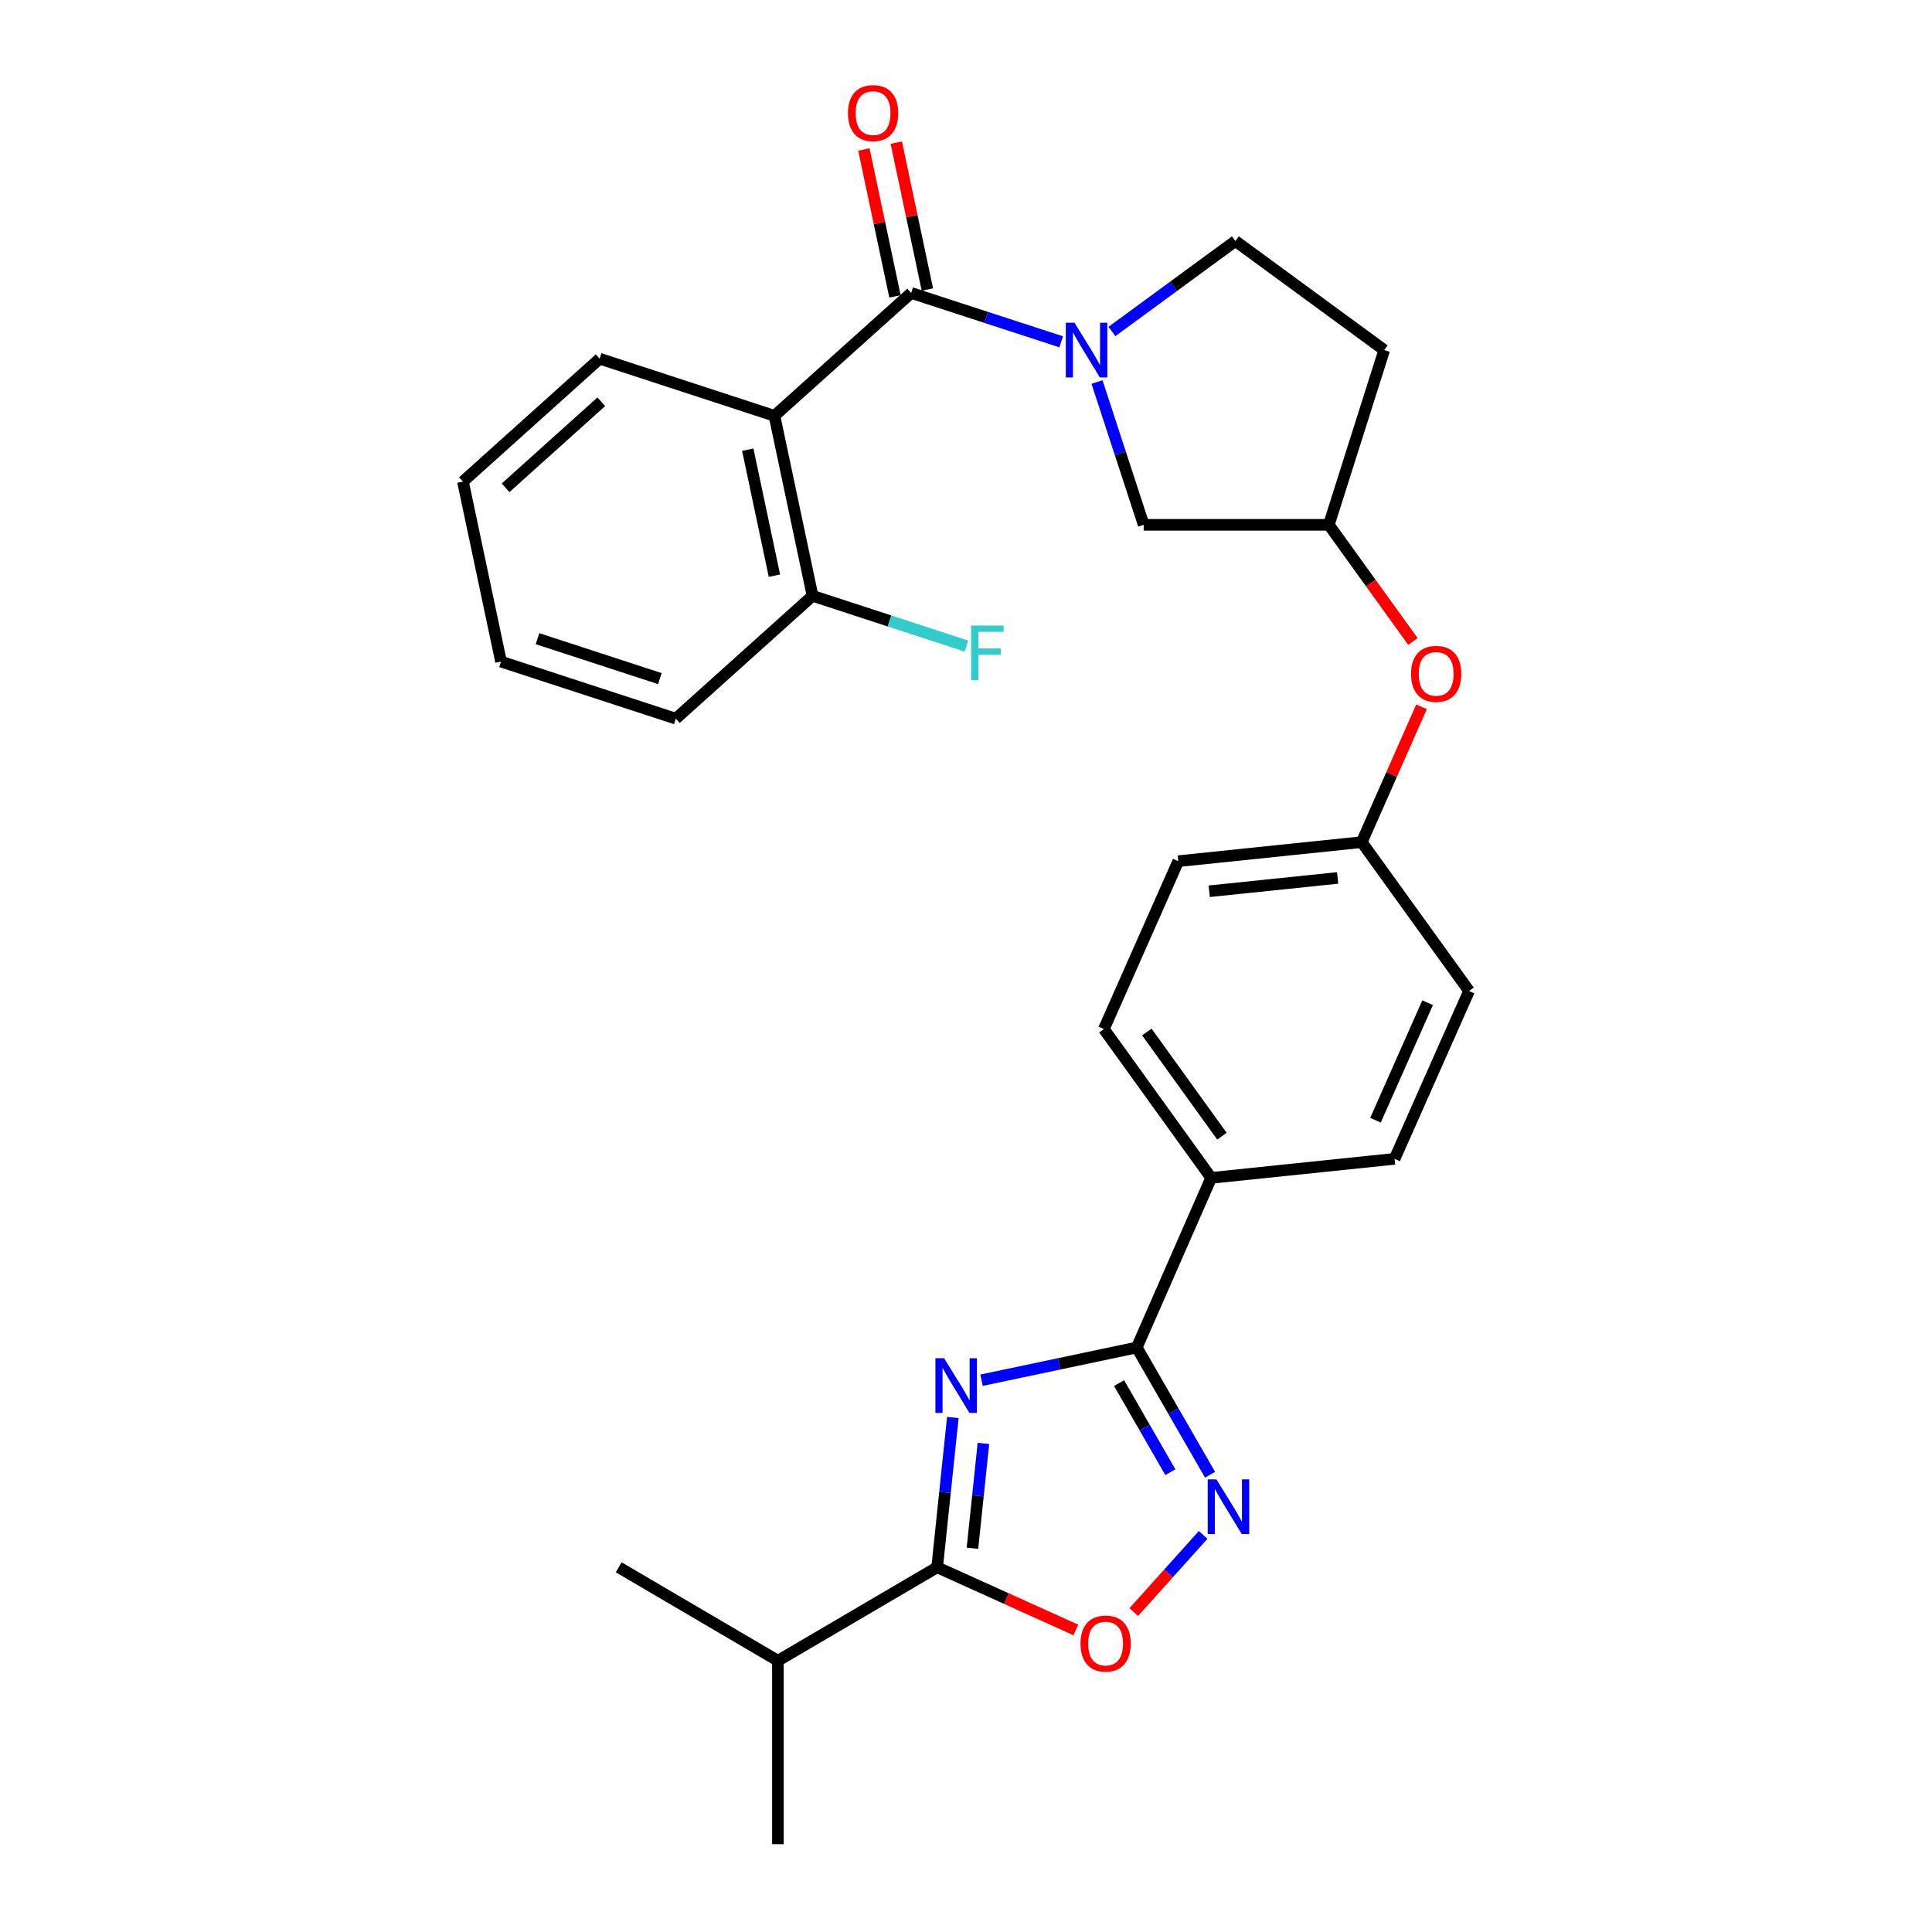 <?xml version='1.0' encoding='iso-8859-1'?>
<svg version='1.1' baseProfile='full'
              xmlns='http://www.w3.org/2000/svg'
                      xmlns:rdkit='http://www.rdkit.org/xml'
                      xmlns:xlink='http://www.w3.org/1999/xlink'
                  xml:space='preserve'
width='1000px' height='1000px' viewBox='0 0 1000 1000'>
<!-- END OF HEADER -->
<rect style='opacity:1.0;fill:#FFFFFF;stroke:none' width='1000' height='1000' x='0' y='0'> </rect>
<path class='bond-1' d='M 508.042,714.402 L 548.216,705.928' style='fill:none;fill-rule:evenodd;stroke:#0000FF;stroke-width:6px;stroke-linecap:butt;stroke-linejoin:miter;stroke-opacity:1' />
<path class='bond-1' d='M 548.216,705.928 L 588.39,697.453' style='fill:none;fill-rule:evenodd;stroke:#000000;stroke-width:6px;stroke-linecap:butt;stroke-linejoin:miter;stroke-opacity:1' />
<path class='bond-4' d='M 493.183,733.696 L 489.123,772.463' style='fill:none;fill-rule:evenodd;stroke:#0000FF;stroke-width:6px;stroke-linecap:butt;stroke-linejoin:miter;stroke-opacity:1' />
<path class='bond-4' d='M 489.123,772.463 L 485.064,811.229' style='fill:none;fill-rule:evenodd;stroke:#000000;stroke-width:6px;stroke-linecap:butt;stroke-linejoin:miter;stroke-opacity:1' />
<path class='bond-4' d='M 509.018,747.112 L 506.176,774.248' style='fill:none;fill-rule:evenodd;stroke:#0000FF;stroke-width:6px;stroke-linecap:butt;stroke-linejoin:miter;stroke-opacity:1' />
<path class='bond-4' d='M 506.176,774.248 L 503.335,801.385' style='fill:none;fill-rule:evenodd;stroke:#000000;stroke-width:6px;stroke-linecap:butt;stroke-linejoin:miter;stroke-opacity:1' />
<path class='bond-0' d='M 471.623,151.633 L 510.45,164.279' style='fill:none;fill-rule:evenodd;stroke:#000000;stroke-width:6px;stroke-linecap:butt;stroke-linejoin:miter;stroke-opacity:1' />
<path class='bond-0' d='M 510.45,164.279 L 549.277,176.925' style='fill:none;fill-rule:evenodd;stroke:#0000FF;stroke-width:6px;stroke-linecap:butt;stroke-linejoin:miter;stroke-opacity:1' />
<path class='bond-5' d='M 471.623,151.633 L 400.855,215.227' style='fill:none;fill-rule:evenodd;stroke:#000000;stroke-width:6px;stroke-linecap:butt;stroke-linejoin:miter;stroke-opacity:1' />
<path class='bond-11' d='M 480.01,149.857 L 471.965,111.846' style='fill:none;fill-rule:evenodd;stroke:#000000;stroke-width:6px;stroke-linecap:butt;stroke-linejoin:miter;stroke-opacity:1' />
<path class='bond-11' d='M 471.965,111.846 L 463.919,73.835' style='fill:none;fill-rule:evenodd;stroke:#FF0000;stroke-width:6px;stroke-linecap:butt;stroke-linejoin:miter;stroke-opacity:1' />
<path class='bond-11' d='M 463.235,153.408 L 455.19,115.397' style='fill:none;fill-rule:evenodd;stroke:#000000;stroke-width:6px;stroke-linecap:butt;stroke-linejoin:miter;stroke-opacity:1' />
<path class='bond-11' d='M 455.19,115.397 L 447.145,77.386' style='fill:none;fill-rule:evenodd;stroke:#FF0000;stroke-width:6px;stroke-linecap:butt;stroke-linejoin:miter;stroke-opacity:1' />
<path class='bond-3' d='M 588.39,697.453 L 607.361,730.393' style='fill:none;fill-rule:evenodd;stroke:#000000;stroke-width:6px;stroke-linecap:butt;stroke-linejoin:miter;stroke-opacity:1' />
<path class='bond-3' d='M 607.361,730.393 L 626.333,763.333' style='fill:none;fill-rule:evenodd;stroke:#0000FF;stroke-width:6px;stroke-linecap:butt;stroke-linejoin:miter;stroke-opacity:1' />
<path class='bond-3' d='M 579.223,715.892 L 592.503,738.95' style='fill:none;fill-rule:evenodd;stroke:#000000;stroke-width:6px;stroke-linecap:butt;stroke-linejoin:miter;stroke-opacity:1' />
<path class='bond-3' d='M 592.503,738.95 L 605.783,762.008' style='fill:none;fill-rule:evenodd;stroke:#0000FF;stroke-width:6px;stroke-linecap:butt;stroke-linejoin:miter;stroke-opacity:1' />
<path class='bond-7' d='M 588.39,697.453 L 626.894,609.672' style='fill:none;fill-rule:evenodd;stroke:#000000;stroke-width:6px;stroke-linecap:butt;stroke-linejoin:miter;stroke-opacity:1' />
<path class='bond-2' d='M 567.81,197.74 L 579.891,234.694' style='fill:none;fill-rule:evenodd;stroke:#0000FF;stroke-width:6px;stroke-linecap:butt;stroke-linejoin:miter;stroke-opacity:1' />
<path class='bond-2' d='M 579.891,234.694 L 591.972,271.649' style='fill:none;fill-rule:evenodd;stroke:#000000;stroke-width:6px;stroke-linecap:butt;stroke-linejoin:miter;stroke-opacity:1' />
<path class='bond-30' d='M 575.531,171.581 L 607.485,148.166' style='fill:none;fill-rule:evenodd;stroke:#0000FF;stroke-width:6px;stroke-linecap:butt;stroke-linejoin:miter;stroke-opacity:1' />
<path class='bond-30' d='M 607.485,148.166 L 639.439,124.751' style='fill:none;fill-rule:evenodd;stroke:#000000;stroke-width:6px;stroke-linecap:butt;stroke-linejoin:miter;stroke-opacity:1' />
<path class='bond-28' d='M 622.739,794.466 L 604.784,814.443' style='fill:none;fill-rule:evenodd;stroke:#0000FF;stroke-width:6px;stroke-linecap:butt;stroke-linejoin:miter;stroke-opacity:1' />
<path class='bond-28' d='M 604.784,814.443 L 586.83,834.42' style='fill:none;fill-rule:evenodd;stroke:#FF0000;stroke-width:6px;stroke-linecap:butt;stroke-linejoin:miter;stroke-opacity:1' />
<path class='bond-6' d='M 485.064,811.229 L 520.967,827.452' style='fill:none;fill-rule:evenodd;stroke:#000000;stroke-width:6px;stroke-linecap:butt;stroke-linejoin:miter;stroke-opacity:1' />
<path class='bond-6' d='M 520.967,827.452 L 556.871,843.674' style='fill:none;fill-rule:evenodd;stroke:#FF0000;stroke-width:6px;stroke-linecap:butt;stroke-linejoin:miter;stroke-opacity:1' />
<path class='bond-15' d='M 485.064,811.229 L 402.646,859.592' style='fill:none;fill-rule:evenodd;stroke:#000000;stroke-width:6px;stroke-linecap:butt;stroke-linejoin:miter;stroke-opacity:1' />
<path class='bond-10' d='M 400.855,215.227 L 420.574,308.39' style='fill:none;fill-rule:evenodd;stroke:#000000;stroke-width:6px;stroke-linecap:butt;stroke-linejoin:miter;stroke-opacity:1' />
<path class='bond-10' d='M 387.038,232.752 L 400.841,297.966' style='fill:none;fill-rule:evenodd;stroke:#000000;stroke-width:6px;stroke-linecap:butt;stroke-linejoin:miter;stroke-opacity:1' />
<path class='bond-20' d='M 400.855,215.227 L 310.379,185.659' style='fill:none;fill-rule:evenodd;stroke:#000000;stroke-width:6px;stroke-linecap:butt;stroke-linejoin:miter;stroke-opacity:1' />
<path class='bond-16' d='M 626.894,609.672 L 571.367,532.637' style='fill:none;fill-rule:evenodd;stroke:#000000;stroke-width:6px;stroke-linecap:butt;stroke-linejoin:miter;stroke-opacity:1' />
<path class='bond-16' d='M 632.474,588.091 L 593.606,534.166' style='fill:none;fill-rule:evenodd;stroke:#000000;stroke-width:6px;stroke-linecap:butt;stroke-linejoin:miter;stroke-opacity:1' />
<path class='bond-17' d='M 626.894,609.672 L 721.847,599.813' style='fill:none;fill-rule:evenodd;stroke:#000000;stroke-width:6px;stroke-linecap:butt;stroke-linejoin:miter;stroke-opacity:1' />
<path class='bond-8' d='M 591.972,271.649 L 687.802,271.649' style='fill:none;fill-rule:evenodd;stroke:#000000;stroke-width:6px;stroke-linecap:butt;stroke-linejoin:miter;stroke-opacity:1' />
<path class='bond-9' d='M 639.439,124.751 L 716.474,181.201' style='fill:none;fill-rule:evenodd;stroke:#000000;stroke-width:6px;stroke-linecap:butt;stroke-linejoin:miter;stroke-opacity:1' />
<path class='bond-19' d='M 420.574,308.39 L 460.412,321.409' style='fill:none;fill-rule:evenodd;stroke:#000000;stroke-width:6px;stroke-linecap:butt;stroke-linejoin:miter;stroke-opacity:1' />
<path class='bond-19' d='M 460.412,321.409 L 500.25,334.428' style='fill:none;fill-rule:evenodd;stroke:#33CCCC;stroke-width:6px;stroke-linecap:butt;stroke-linejoin:miter;stroke-opacity:1' />
<path class='bond-23' d='M 420.574,308.39 L 349.806,371.984' style='fill:none;fill-rule:evenodd;stroke:#000000;stroke-width:6px;stroke-linecap:butt;stroke-linejoin:miter;stroke-opacity:1' />
<path class='bond-12' d='M 687.802,271.649 L 709.561,301.833' style='fill:none;fill-rule:evenodd;stroke:#000000;stroke-width:6px;stroke-linecap:butt;stroke-linejoin:miter;stroke-opacity:1' />
<path class='bond-12' d='M 709.561,301.833 L 731.321,332.017' style='fill:none;fill-rule:evenodd;stroke:#FF0000;stroke-width:6px;stroke-linecap:butt;stroke-linejoin:miter;stroke-opacity:1' />
<path class='bond-13' d='M 687.802,271.649 L 716.474,181.201' style='fill:none;fill-rule:evenodd;stroke:#000000;stroke-width:6px;stroke-linecap:butt;stroke-linejoin:miter;stroke-opacity:1' />
<path class='bond-14' d='M 735.779,365.855 L 720.302,400.869' style='fill:none;fill-rule:evenodd;stroke:#FF0000;stroke-width:6px;stroke-linecap:butt;stroke-linejoin:miter;stroke-opacity:1' />
<path class='bond-14' d='M 720.302,400.869 L 704.824,435.883' style='fill:none;fill-rule:evenodd;stroke:#000000;stroke-width:6px;stroke-linecap:butt;stroke-linejoin:miter;stroke-opacity:1' />
<path class='bond-24' d='M 402.646,859.592 L 320.238,811.229' style='fill:none;fill-rule:evenodd;stroke:#000000;stroke-width:6px;stroke-linecap:butt;stroke-linejoin:miter;stroke-opacity:1' />
<path class='bond-25' d='M 402.646,859.592 L 402.646,954.545' style='fill:none;fill-rule:evenodd;stroke:#000000;stroke-width:6px;stroke-linecap:butt;stroke-linejoin:miter;stroke-opacity:1' />
<path class='bond-21' d='M 571.367,532.637 L 609.871,445.743' style='fill:none;fill-rule:evenodd;stroke:#000000;stroke-width:6px;stroke-linecap:butt;stroke-linejoin:miter;stroke-opacity:1' />
<path class='bond-22' d='M 721.847,599.813 L 760.379,512.919' style='fill:none;fill-rule:evenodd;stroke:#000000;stroke-width:6px;stroke-linecap:butt;stroke-linejoin:miter;stroke-opacity:1' />
<path class='bond-22' d='M 711.952,579.828 L 738.925,519.002' style='fill:none;fill-rule:evenodd;stroke:#000000;stroke-width:6px;stroke-linecap:butt;stroke-linejoin:miter;stroke-opacity:1' />
<path class='bond-18' d='M 704.824,435.883 L 760.379,512.919' style='fill:none;fill-rule:evenodd;stroke:#000000;stroke-width:6px;stroke-linecap:butt;stroke-linejoin:miter;stroke-opacity:1' />
<path class='bond-29' d='M 704.824,435.883 L 609.871,445.743' style='fill:none;fill-rule:evenodd;stroke:#000000;stroke-width:6px;stroke-linecap:butt;stroke-linejoin:miter;stroke-opacity:1' />
<path class='bond-29' d='M 692.352,454.417 L 625.885,461.318' style='fill:none;fill-rule:evenodd;stroke:#000000;stroke-width:6px;stroke-linecap:butt;stroke-linejoin:miter;stroke-opacity:1' />
<path class='bond-26' d='M 310.379,185.659 L 239.621,249.272' style='fill:none;fill-rule:evenodd;stroke:#000000;stroke-width:6px;stroke-linecap:butt;stroke-linejoin:miter;stroke-opacity:1' />
<path class='bond-26' d='M 311.229,207.952 L 261.698,252.481' style='fill:none;fill-rule:evenodd;stroke:#000000;stroke-width:6px;stroke-linecap:butt;stroke-linejoin:miter;stroke-opacity:1' />
<path class='bond-31' d='M 349.806,371.984 L 259.33,342.444' style='fill:none;fill-rule:evenodd;stroke:#000000;stroke-width:6px;stroke-linecap:butt;stroke-linejoin:miter;stroke-opacity:1' />
<path class='bond-31' d='M 341.557,351.253 L 278.223,330.576' style='fill:none;fill-rule:evenodd;stroke:#000000;stroke-width:6px;stroke-linecap:butt;stroke-linejoin:miter;stroke-opacity:1' />
<path class='bond-27' d='M 239.621,249.272 L 259.33,342.444' style='fill:none;fill-rule:evenodd;stroke:#000000;stroke-width:6px;stroke-linecap:butt;stroke-linejoin:miter;stroke-opacity:1' />
<path  class='atom-0' d='M 488.653 703.011
L 497.933 718.011
Q 498.853 719.491, 500.333 722.171
Q 501.813 724.851, 501.893 725.011
L 501.893 703.011
L 505.653 703.011
L 505.653 731.331
L 501.773 731.331
L 491.813 714.931
Q 490.653 713.011, 489.413 710.811
Q 488.213 708.611, 487.853 707.931
L 487.853 731.331
L 484.173 731.331
L 484.173 703.011
L 488.653 703.011
' fill='#0000FF'/>
<path  class='atom-3' d='M 556.144 167.041
L 565.424 182.041
Q 566.344 183.521, 567.824 186.201
Q 569.304 188.881, 569.384 189.041
L 569.384 167.041
L 573.144 167.041
L 573.144 195.361
L 569.264 195.361
L 559.304 178.961
Q 558.144 177.041, 556.904 174.841
Q 555.704 172.641, 555.344 171.961
L 555.344 195.361
L 551.664 195.361
L 551.664 167.041
L 556.144 167.041
' fill='#0000FF'/>
<path  class='atom-4' d='M 629.597 765.71
L 638.877 780.71
Q 639.797 782.19, 641.277 784.87
Q 642.757 787.55, 642.837 787.71
L 642.837 765.71
L 646.597 765.71
L 646.597 794.03
L 642.717 794.03
L 632.757 777.63
Q 631.597 775.71, 630.357 773.51
Q 629.157 771.31, 628.797 770.63
L 628.797 794.03
L 625.117 794.03
L 625.117 765.71
L 629.597 765.71
' fill='#0000FF'/>
<path  class='atom-7' d='M 559.263 850.708
Q 559.263 843.908, 562.623 840.108
Q 565.983 836.308, 572.263 836.308
Q 578.543 836.308, 581.903 840.108
Q 585.263 843.908, 585.263 850.708
Q 585.263 857.588, 581.863 861.508
Q 578.463 865.388, 572.263 865.388
Q 566.023 865.388, 562.623 861.508
Q 559.263 857.628, 559.263 850.708
M 572.263 862.188
Q 576.583 862.188, 578.903 859.308
Q 581.263 856.388, 581.263 850.708
Q 581.263 845.148, 578.903 842.348
Q 576.583 839.508, 572.263 839.508
Q 567.943 839.508, 565.583 842.308
Q 563.263 845.108, 563.263 850.708
Q 563.263 856.428, 565.583 859.308
Q 567.943 862.188, 572.263 862.188
' fill='#FF0000'/>
<path  class='atom-12' d='M 438.904 58.55
Q 438.904 51.75, 442.264 47.95
Q 445.624 44.15, 451.904 44.15
Q 458.184 44.15, 461.544 47.95
Q 464.904 51.75, 464.904 58.55
Q 464.904 65.43, 461.504 69.35
Q 458.104 73.23, 451.904 73.23
Q 445.664 73.23, 442.264 69.35
Q 438.904 65.47, 438.904 58.55
M 451.904 70.03
Q 456.224 70.03, 458.544 67.15
Q 460.904 64.23, 460.904 58.55
Q 460.904 52.99, 458.544 50.19
Q 456.224 47.35, 451.904 47.35
Q 447.584 47.35, 445.224 50.15
Q 442.904 52.95, 442.904 58.55
Q 442.904 64.27, 445.224 67.15
Q 447.584 70.03, 451.904 70.03
' fill='#FF0000'/>
<path  class='atom-15' d='M 730.356 348.792
Q 730.356 341.992, 733.716 338.192
Q 737.076 334.392, 743.356 334.392
Q 749.636 334.392, 752.996 338.192
Q 756.356 341.992, 756.356 348.792
Q 756.356 355.672, 752.956 359.592
Q 749.556 363.472, 743.356 363.472
Q 737.116 363.472, 733.716 359.592
Q 730.356 355.712, 730.356 348.792
M 743.356 360.272
Q 747.676 360.272, 749.996 357.392
Q 752.356 354.472, 752.356 348.792
Q 752.356 343.232, 749.996 340.432
Q 747.676 337.592, 743.356 337.592
Q 739.036 337.592, 736.676 340.392
Q 734.356 343.192, 734.356 348.792
Q 734.356 354.512, 736.676 357.392
Q 739.036 360.272, 743.356 360.272
' fill='#FF0000'/>
<path  class='atom-20' d='M 502.63 323.798
L 519.47 323.798
L 519.47 327.038
L 506.43 327.038
L 506.43 335.638
L 518.03 335.638
L 518.03 338.918
L 506.43 338.918
L 506.43 352.118
L 502.63 352.118
L 502.63 323.798
' fill='#33CCCC'/>
</svg>
